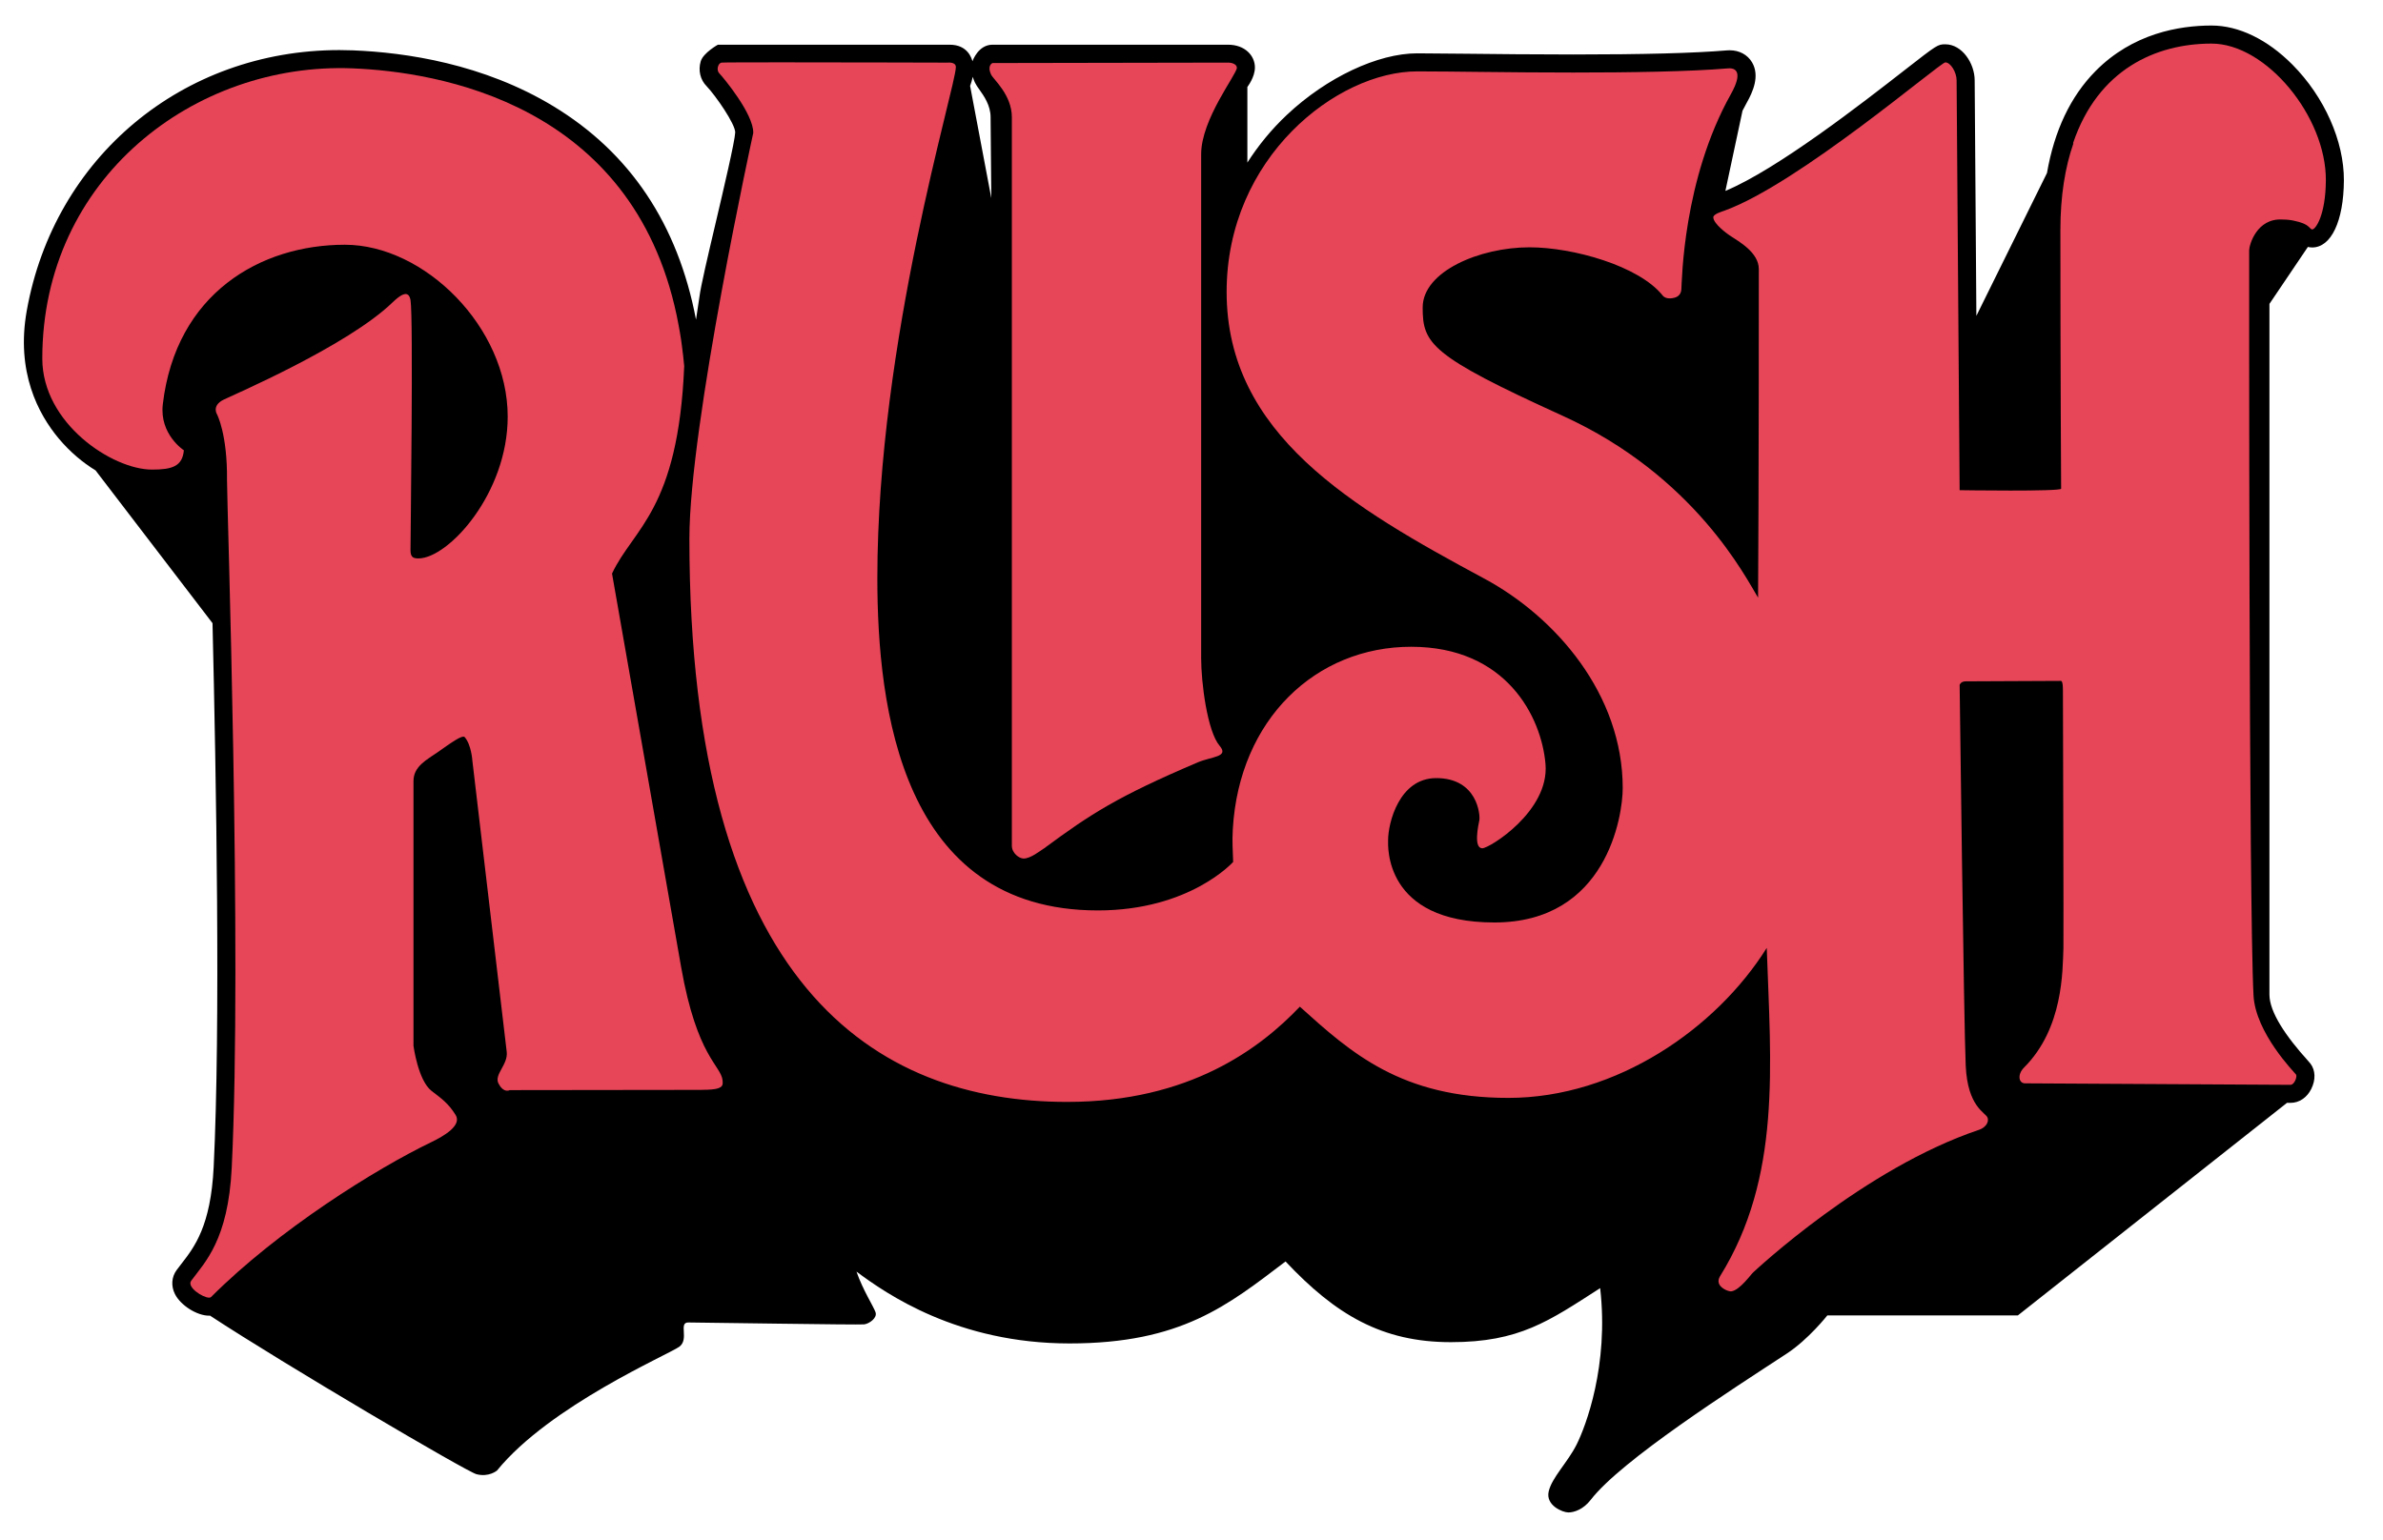 <!--
  SVG Music Logos
  Rush v1.1.0
  https://github.com/tiagoporto/svg-music-logos
  Copyright (c) 2016 Tiago Porto (http://tiagoporto.com)
-->
<svg xmlns="http://www.w3.org/2000/svg" viewBox="0 0 200 129.25" class="rush">
  <path
    class="rush__shadow"
    d="M194.052 20.775c1.598 0 2.644-2.206 2.666-5.62.02-3.3-1.635-7.027-4.322-9.732-2.103-2.116-4.51-3.28-6.783-3.28-2.72 0-6.62.663-9.742 3.826-2.093 2.12-3.453 4.988-4.072 8.554l-5.926 11.99c-.068-9.193-.143-19.39-.143-19.764 0-1.43-1.054-3.03-2.463-3.03-.634 0-.685.04-3.36 2.124-3.575 2.787-10.716 8.352-15.098 10.183l1.437-6.733c.115-.223.23-.448.354-.667.512-.91 1.114-2.25.45-3.386-.38-.648-1.068-1.02-1.886-1.02-.11 0-.194.006-.24.01-2.744.23-6.957.343-12.88.343-3.307 0-6.52-.035-9.102-.063-1.714-.02-3.068-.033-4-.033-3.306 0-7.595 2.024-10.926 5.155-1.293 1.215-2.4 2.566-3.327 4.015V7.3c.025-.04.633-.818.633-1.637 0-.988-.832-1.91-2.255-1.91h-19.77c-1.186 0-1.663 1.33-1.68 1.393-.06-.205-.367-1.393-1.91-1.393H60.25s-1.223.68-1.438 1.39c-.23.757-.04 1.56.495 2.094.763.802 2.397 3.162 2.398 3.877-.026.736-1.002 4.882-1.648 7.626-.666 2.83-1.24 5.272-1.352 6.158-.033.265-.123.847-.237 1.584l-.054.35C56.9 18.84 52.89 12.826 46.447 8.92 40.58 5.36 34.063 4.403 29.63 4.227c-.38-.015-.765-.023-1.144-.023-13.155 0-23.946 9-26.242 21.888-.912 5.12.958 8.657 2.687 10.722.962 1.147 2.035 2.03 3.09 2.677l9.815 12.824c.307 12.998.68 33.91.097 45.652-.245 4.954-1.608 6.71-2.702 8.12-.142.182-.277.357-.403.528-.433.586-.486 1.344-.142 2.026.478.946 1.842 1.808 2.862 1.808.025 0 .05-.006.074-.007 6.32 4.148 21.53 13.092 22.36 13.312 1.052.278 1.73-.305 1.73-.305 4.452-5.473 14.46-9.765 15.305-10.396.844-.63-.096-2.034.748-2.034s14.332.214 14.758.16c.428-.053 1.12-.534.96-1.014-.16-.48-1.066-1.867-1.6-3.414 2.508 1.867 8.483 6.028 17.872 6.028 9.39 0 13.283-3.2 18.138-6.882 4.214 4.48 8.107 6.775 13.87 6.775 5.76 0 8.214-1.76 12.535-4.535.747 6.508-1.226 11.63-1.973 13.123-.747 1.494-2.08 2.774-2.348 3.947-.267 1.174 1.174 1.76 1.654 1.76s1.256-.254 1.872-1.055c2.565-3.335 11.945-9.324 16.465-12.286 1.815-1.19 3.395-3.198 3.395-3.198h15.99l22.588-17.846h.303c.72 0 1.37-.435 1.734-1.165.383-.766.36-1.562-.066-2.127-.02-.028-.086-.107-.193-.226-1.87-2.065-3.25-4.094-3.25-5.574V25.51l3.226-4.78c.117.027.238.045.362.045zM81.42 7.21l.024-.075c.05-.14.136-.387.198-.685.044.15.1.306.178.472.098.205.22.38.378.6.374.525.94 1.32.94 2.318l.06 6.792-1.78-9.423z"
  />

  <g class="rush__text" fill="#E74658">
    <path d="M84.923 71.002V9.842c0-1.88-1.542-3.164-1.736-3.57-.376-.79.113-.98.113-.98l19.767-.036c.406 0 .74.173.74.434 0 .54-2.997 4.31-2.997 7.253v42.31c0 2.042.51 6.133 1.55 7.354.815.954-.656.89-1.83 1.39-6.726 2.857-9.024 4.354-12.895 7.215-.4.255-1.143.86-1.73.86-.375 0-.982-.46-.982-1.07z" />
    <path
      d="M58.895 91.493c-.813 0-16.115.02-16.115.02l-.018.01c-.003 0-.01.003-.014.005-.01.004-.026.01-.042.014l-.026.007-.062.008-.034.003c-.033.002-.07 0-.108-.006-.006 0-.013-.003-.02-.004-.04-.01-.084-.022-.13-.043 0 0-.003 0-.004-.002-.046-.022-.093-.055-.14-.094l-.03-.022c-.046-.042-.094-.094-.142-.156-.01-.012-.018-.025-.027-.037-.05-.07-.1-.15-.15-.247-.378-.757.82-1.578.695-2.65-.09-.753-2.884-24.45-2.884-24.45s-.08-1.313-.64-1.966c-.024-.03-.062-.043-.112-.043-.047 0-.106.013-.17.036-.02.007-.046.02-.068.028-.05.02-.1.04-.156.07-.03.015-.063.034-.095.052-.055.03-.11.062-.172.1-.036.02-.073.044-.11.07-.064.038-.127.08-.194.123-.04.025-.08.05-.12.078l-.22.152-.112.076-.272.19-.415.293c-.958.67-2.086 1.204-2.086 2.466v22.217s.38 2.903 1.516 3.787c.822.64 1.39 1.01 2.02 2.02.552.883-1.003 1.782-2.02 2.272-4.713 2.272-12.863 7.367-18.505 13.013-.034.035-.092.052-.164.052-.534 0-1.896-.886-1.502-1.42 1.147-1.554 3.1-3.41 3.4-9.472.886-17.918-.412-56.2-.395-57.714.04-3.912-.842-5.553-.842-5.553s-.463-.715.547-1.22c.73-.365 10.393-4.502 14.18-8.163l.14-.132.04-.036.1-.088.048-.04c.03-.026.062-.052.093-.076l.046-.037.097-.07c.012-.01.025-.018.037-.027.088-.06.174-.108.254-.143l.035-.013c.028-.01.056-.02.083-.028l.038-.01c.025-.004.05-.007.072-.008h.033c.044 0 .084.008.122.023.006.002.012.006.018.01.034.016.064.04.093.07l.016.015c.03.036.055.08.078.134l.015.037c.022.06.042.125.056.205.25 1.43 0 19.885 0 20.98 0 .562.165.72.66.72 2.516 0 7.498-5.448 7.498-11.902 0-7.527-7-14.432-13.668-14.432-7.088 0-14.176 4.09-15.277 13.386-.3 2.536 1.767 3.87 1.767 3.87-.122 1.35-.99 1.62-2.672 1.62-3.345 0-9.21-3.89-9.21-9.32 0-15.14 12.792-24.884 26.02-24.364 7.14.284 23.46 2.903 27.225 20.752.058.278.113.56.165.845.075.406.147.814.21 1.235.023.158.042.32.064.482.073.55.14 1.104.19 1.68-.504 12.117-4.29 13.632-6.058 17.42 0 0 5.487 31.262 5.807 33.07 1.326 7.512 3.318 8.19 3.472 9.468.01.084.01.156.01.23 0 .424-.454.57-1.757.57z"
    />
    <path
      d="M139.544 24.807c-1.993-2.498-7.55-4.046-11.18-4.046-4.166 0-8.962 2.02-8.962 5.05s.63 4.04 11.74 9.09 15.4 13.632 16.41 15.273c.062-8.994.062-25.5.062-27.58 0-1.415-1.69-2.326-2.46-2.84-.148-.1-1.36-.96-1.36-1.517 0-.267.74-.482.91-.544 6.187-2.212 18.133-12.456 18.563-12.456.442 0 .947.82.947 1.515 0 .422.093 12.966.166 22.785l.02 2.612.066 8.798v.203s2.13.032 4.26.032 4.26-.032 4.26-.158c0-.252-.062-9.846-.062-21.712 0-2.883.4-5.285 1.093-7.276l-.033-.012c2.09-6.194 6.95-8.365 11.63-8.365 4.578 0 9.624 6.127 9.59 11.487-.02 2.923-.857 4.116-1.15 4.116-.02 0-.035-.005-.05-.014-.023-.016-.05-.037-.077-.055-.04-.037-.088-.084-.155-.15-.268-.257-.726-.398-1.08-.474-.306-.083-.67-.14-1.128-.14h-.02c-2.146-.127-2.777 2.145-2.777 2.587 0 .442-.04 54.97.367 62.556.168 3.143 3.438 6.46 3.563 6.627.107.143-.063.683-.324.83-.042.024-.086.04-.132.04-.33 0-22.285-.125-22.285-.125-.538 0-.663-.746-.083-1.325 3.304-3.304 3.23-8.12 3.306-10.033.025-.63-.042-21.25-.042-21.543 0-.293 0-.883-.17-.883-.168 0-7.56.037-7.986.037-.426 0-.513.3-.513.3s.35 28.466.51 31.964c.163 3.498 1.67 3.928 1.83 4.36.16.43-.243.87-.7 1.02-9.656 3.24-18.775 11.803-18.97 11.976-.193.173-1.12 1.49-1.83 1.59-.012.002-.03.002-.046 0-.01 0-.023 0-.035-.002-.012 0-.024-.002-.036-.004-.015-.002-.03-.005-.046-.01-.014-.002-.028-.005-.042-.01-.016-.003-.034-.008-.05-.013l-.048-.015c-.018-.006-.036-.012-.054-.02-.017-.005-.035-.012-.052-.02l-.055-.024-.055-.027-.054-.03c-.02-.01-.037-.022-.056-.033-.017-.01-.035-.02-.05-.033-.02-.012-.037-.026-.055-.04-.016-.01-.032-.023-.047-.036l-.05-.045c-.015-.013-.03-.026-.042-.04l-.045-.052c-.013-.013-.025-.028-.036-.042-.013-.02-.025-.038-.036-.058-.01-.015-.02-.03-.027-.046-.01-.02-.017-.043-.025-.065-.005-.017-.013-.033-.017-.05-.006-.023-.01-.048-.012-.073-.002-.017-.006-.033-.007-.05-.002-.027 0-.054.004-.08 0-.018 0-.035.004-.053.005-.03.016-.062.027-.094.005-.016.008-.03.014-.046.02-.048.044-.098.075-.15 5.175-8.33 4.26-17.726 3.924-27.572-4.21 6.732-12.593 12.593-21.682 12.593-9.004 0-13.212-3.787-17.504-7.658-3.282 3.45-9.215 7.995-19.524 7.995-16.033 0-31.71-9.648-31.71-47.28 0-9.566 5.358-34.056 5.358-34.056.057-1.59-2.557-4.716-2.84-5-.285-.284-.115-.852.17-.91.095-.018 2.234-.024 5.046-.024 5.622 0 13.93.025 13.93.025s.7-.086.7.372c0 1.648-6.59 22.957-6.59 42.902 0 10.904 2.03 27.897 18.503 27.897 7.742 0 11.36-4.072 11.36-4.072-.03-1.073-.094-1.662-.03-2.746.537-9.24 6.973-15.316 14.968-15.316s10.94 5.89 11.276 9.846c.337 3.955-4.71 7.07-5.3 7.07-.763 0-.337-1.936-.253-2.357s-.147-3.534-3.618-3.534c-3.11 0-4.04 3.762-4.04 5.22 0 .42-.394 6.9 8.92 6.9 9.425 0 10.772-8.95 10.772-11.277 0-7.89-5.632-14.37-11.613-17.588-11.11-5.975-21.63-12.118-21.63-24.068 0-11.3 9.284-18.514 15.99-18.514 3.078 0 7.622.096 13.102.096 4.793 0 9.74-.074 13.008-.35.02 0 .06-.004.114-.004.31 0 1.04.132.412 1.562h-.002c-.078.178-.17.37-.294.59-4.04 7.194-4.116 15.758-4.166 16.41-.028.367-.23.607-.582.697-.108.027-.695.18-.988-.188z"
    />
  </g>
</svg>
